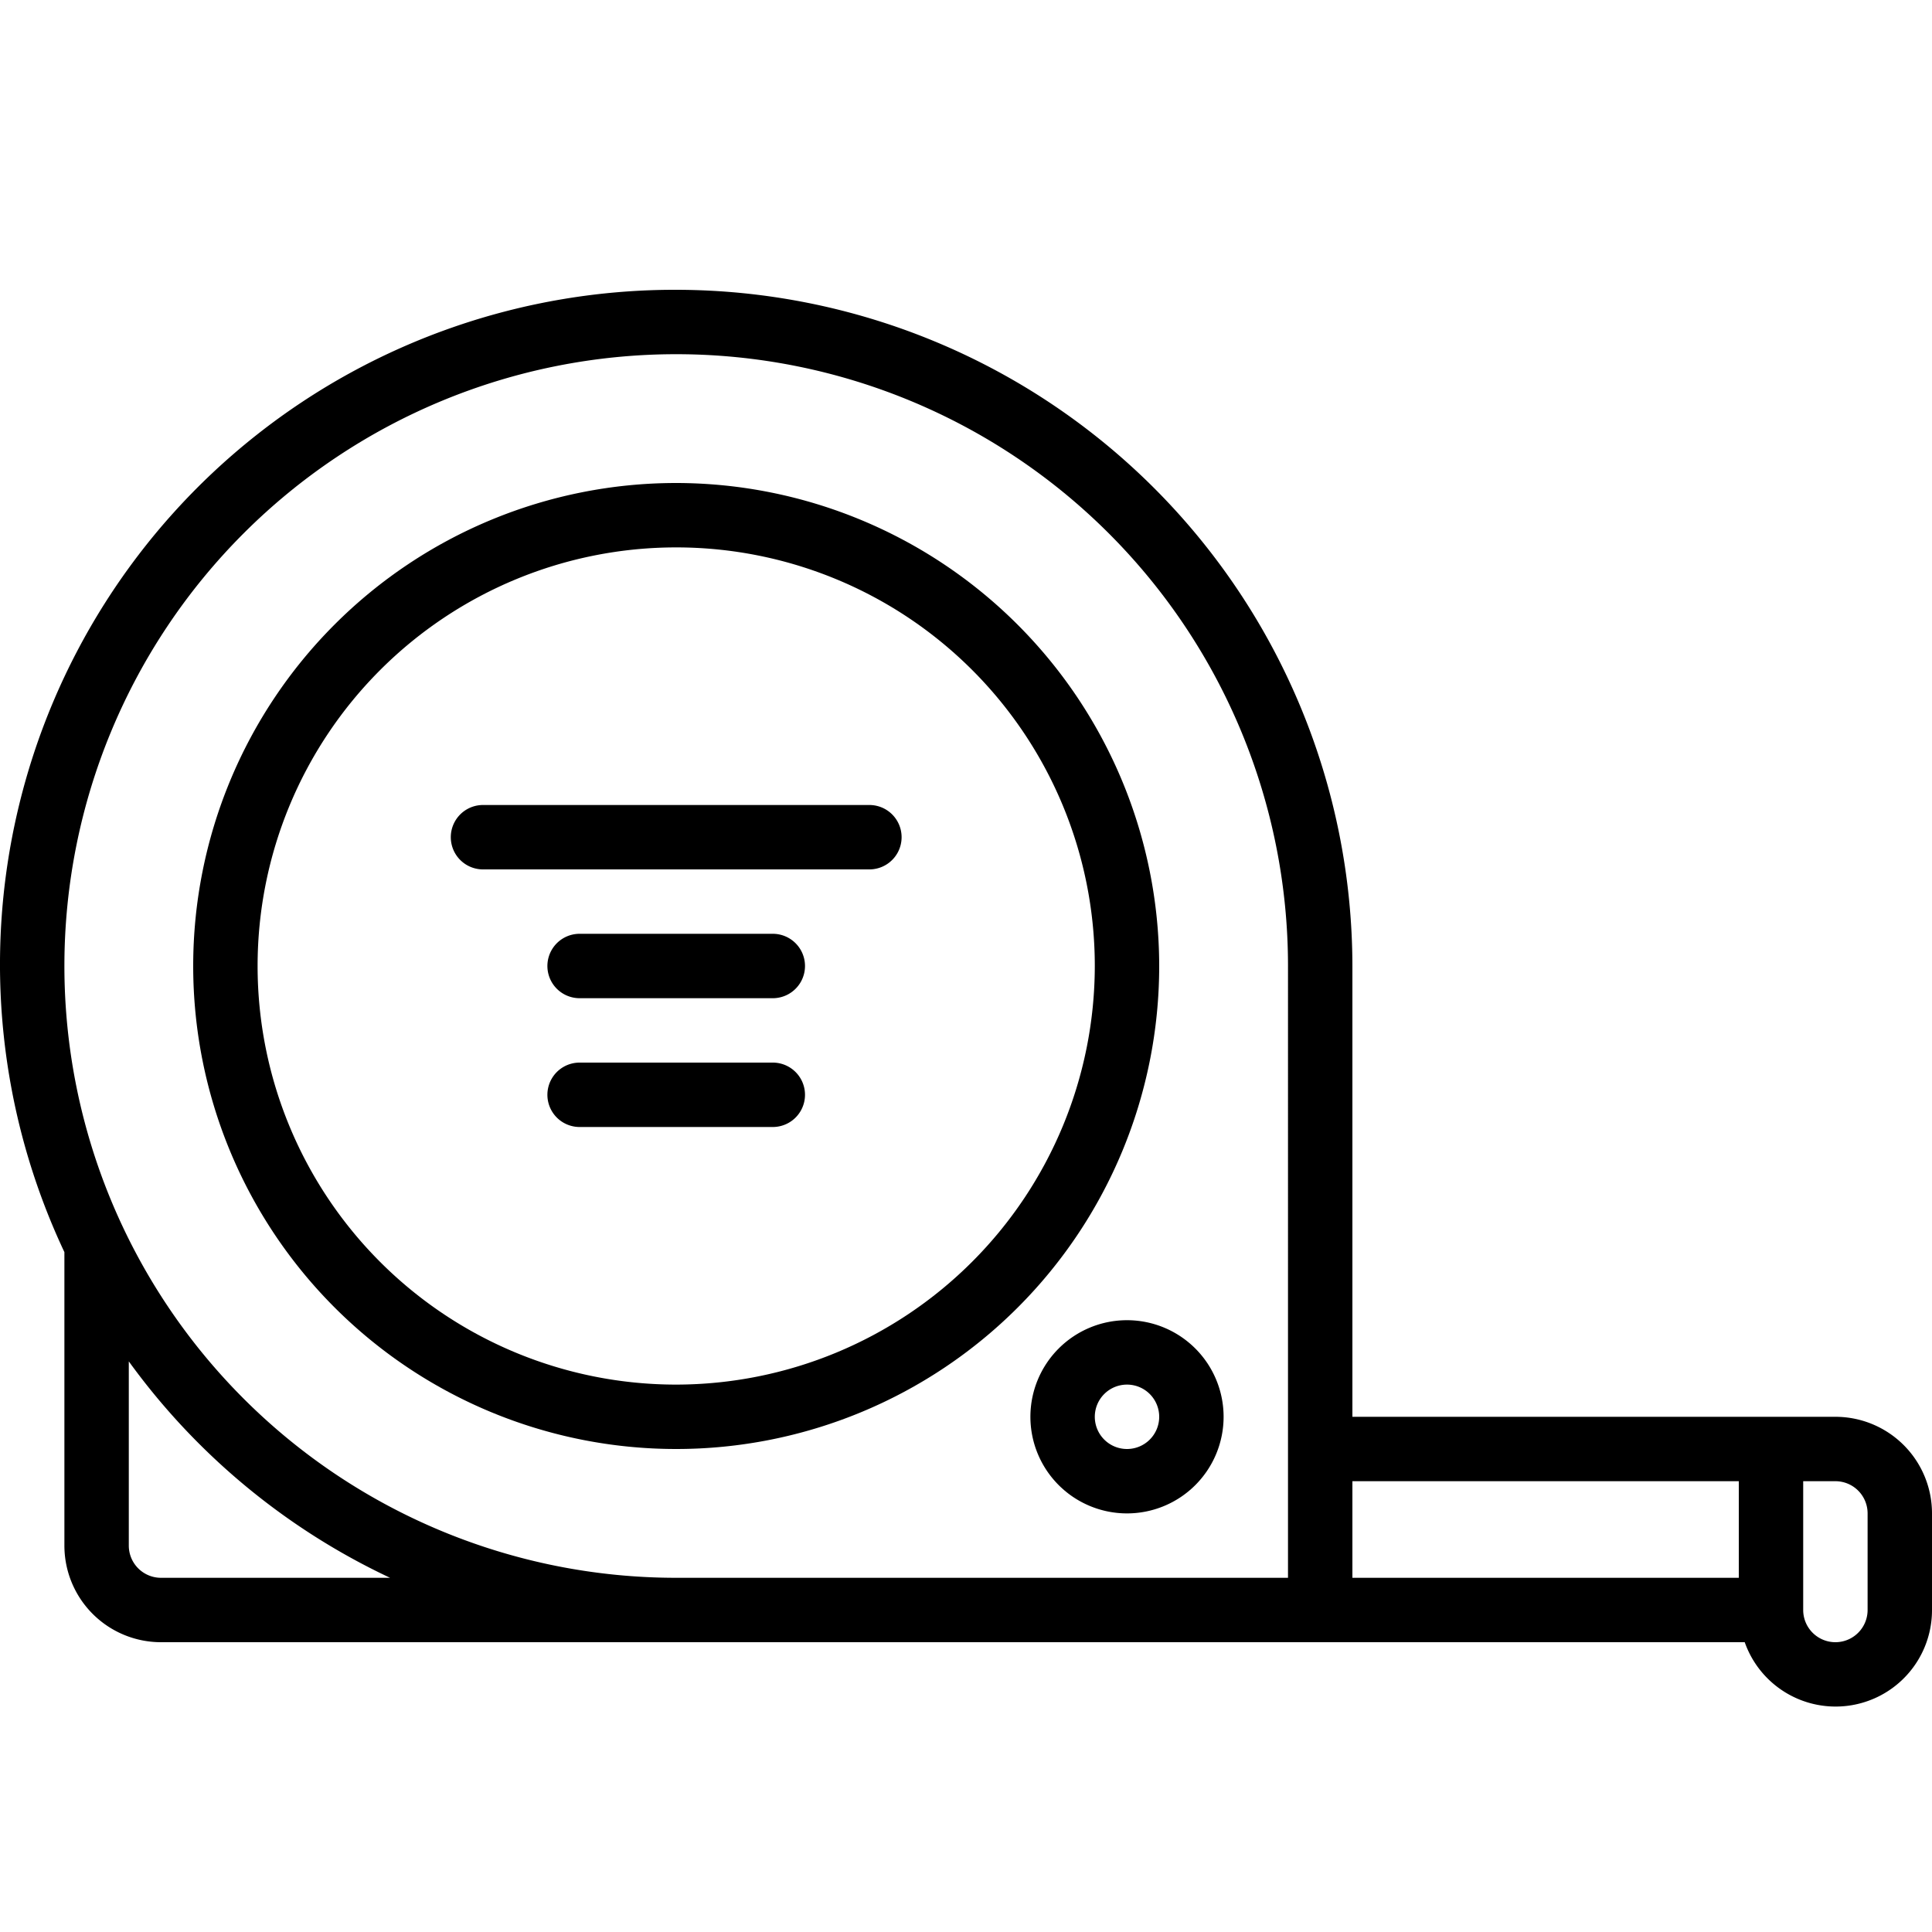 <svg xmlns="http://www.w3.org/2000/svg" width="512" viewBox="0 0 60 60" height="512" id="icons"><path d="m21 9a20.952 20.952 0 0 0 -19 29.886v9.114a3 3 0 0 0 3 3h49.184a2.993 2.993 0 0 0 5.816-1v-3a3 3 0 0 0 -3-3h-15v-14a21.024 21.024 0 0 0 -21-21zm-16 40a1 1 0 0 1 -1-1v-5.721a21.1 21.1 0 0 0 8.114 6.721zm35 0h-19a19 19 0 1 1 19-19zm16-3h1a1 1 0 0 1 1 1v3a1 1 0 0 1 -2 0zm-2 0v3h-12v-3z"></path><path d="m21 15a15 15 0 1 0 15 15 15.017 15.017 0 0 0 -15-15zm0 28a13 13 0 1 1 13-13 13.015 13.015 0 0 1 -13 13z"></path><path d="m32 44a3 3 0 1 0 3-3 3 3 0 0 0 -3 3zm4 0a1 1 0 1 1 -1-1 1 1 0 0 1 1 1z"></path><path d="m27 25h-12a1 1 0 0 0 0 2h12a1 1 0 0 0 0-2z"></path><path d="m24 29h-6a1 1 0 0 0 0 2h6a1 1 0 0 0 0-2z"></path><path d="m24 33h-6a1 1 0 0 0 0 2h6a1 1 0 0 0 0-2z"></path></svg>